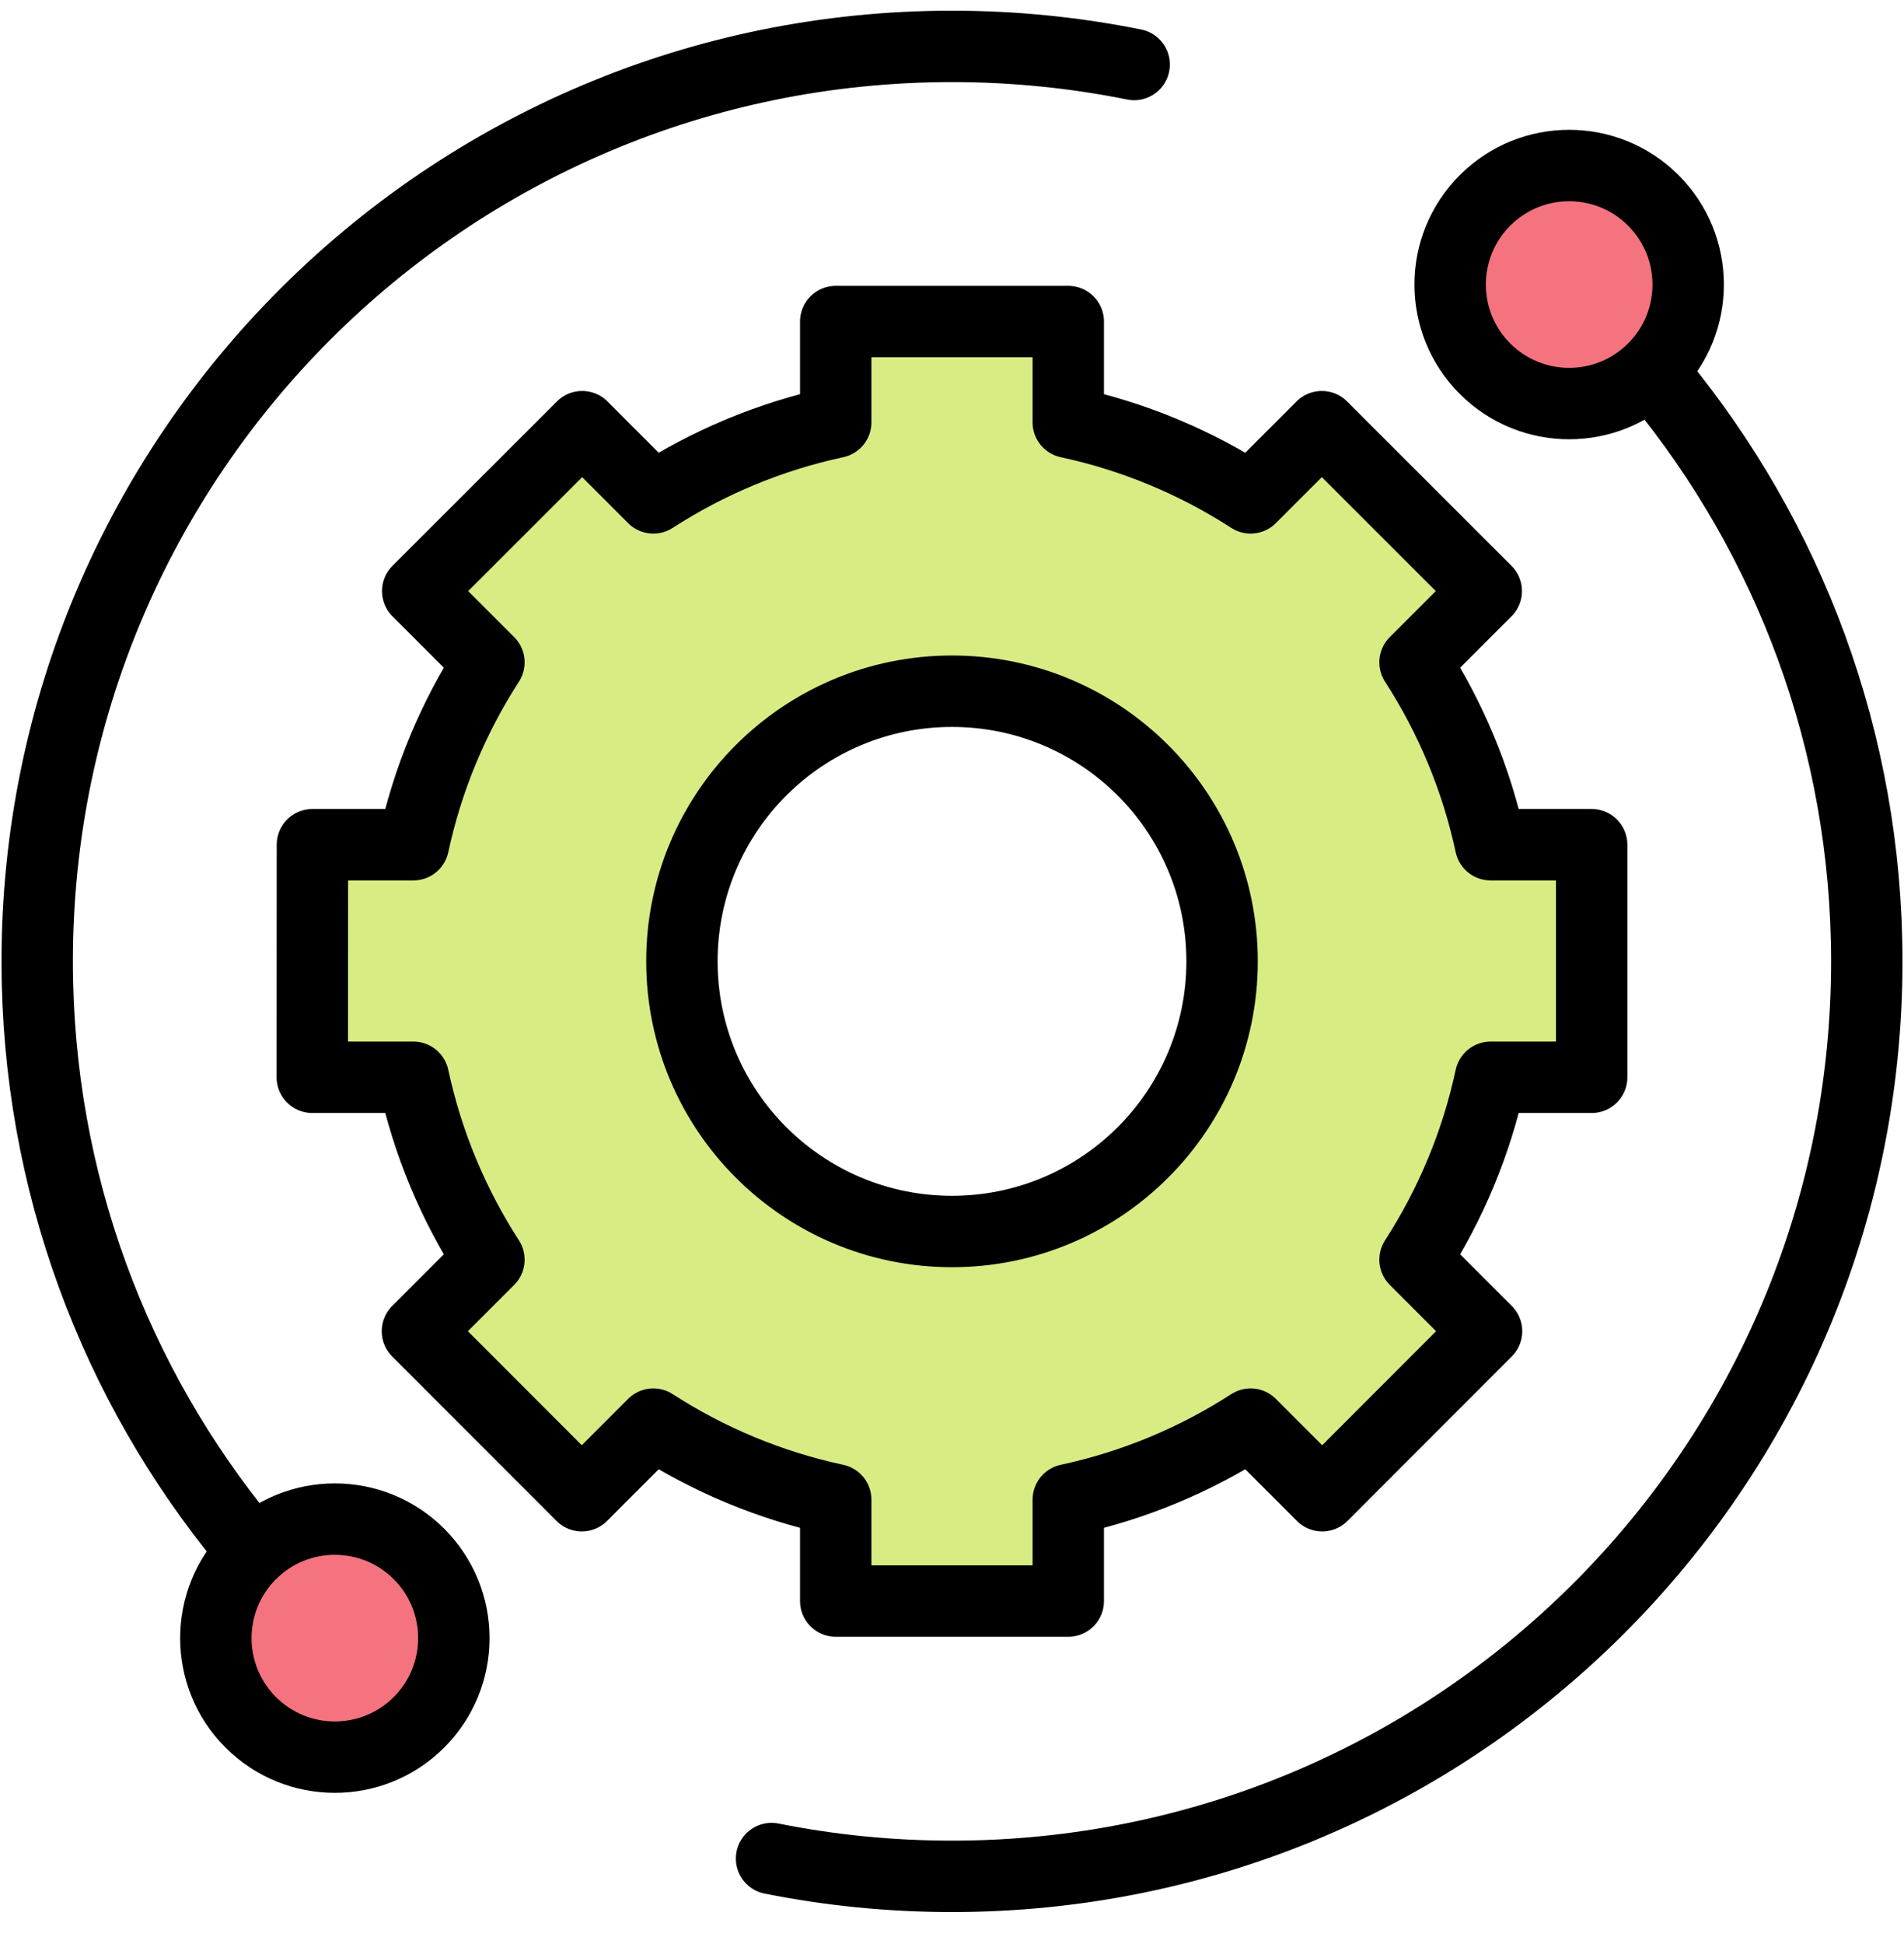 <svg width="48" height="49" viewBox="0 0 48 49" fill="none" xmlns="http://www.w3.org/2000/svg">
<g id="technical-support 1" clip-path="url(#clip0_2122_7354)">
<g id="g1411">
<g id="g1417">
<path id="path1419" d="M41.68 9.293C40.508 10.465 38.609 10.465 37.437 9.293C36.266 8.122 36.266 6.222 37.437 5.051C38.609 3.879 40.508 3.879 41.68 5.051C42.852 6.222 42.852 8.122 41.68 9.293Z" fill="#F5737F"/>
</g>
<g id="g1421">
<path id="path1423" d="M10.563 43.41C9.391 44.582 7.492 44.582 6.32 43.41C5.149 42.239 5.149 40.339 6.32 39.168C7.492 37.996 9.391 37.996 10.563 39.168C11.734 40.339 11.734 42.239 10.563 43.41Z" fill="#F5737F"/>
</g>
<g id="g1425">
<path id="path1427" d="M41.68 9.293C40.508 10.465 38.609 10.465 37.437 9.293C36.266 8.122 36.266 6.222 37.437 5.051C38.609 3.879 40.508 3.879 41.68 5.051C42.852 6.222 42.852 8.122 41.68 9.293Z" stroke="black" stroke-width="1.8" stroke-miterlimit="10" stroke-linecap="round" stroke-linejoin="round"/>
</g>
<g id="g1429">
<path id="path1431" d="M10.563 43.41C9.391 44.582 7.492 44.582 6.32 43.41C5.149 42.239 5.149 40.339 6.32 39.168C7.492 37.996 9.391 37.996 10.563 39.168C11.734 40.339 11.734 42.239 10.563 43.41Z" stroke="black" stroke-width="1.8" stroke-miterlimit="10" stroke-linecap="round" stroke-linejoin="round"/>
</g>
<g id="g1433">
<path id="path1435" d="M19.451 46.845C20.922 47.139 22.442 47.293 23.999 47.293C36.736 47.293 47.062 36.968 47.062 24.23C47.062 18.67 45.094 13.57 41.817 9.587" stroke="black" stroke-width="1.8" stroke-miterlimit="10" stroke-linecap="round" stroke-linejoin="round"/>
</g>
<g id="g1437">
<path id="path1439" d="M28.592 1.626C27.108 1.327 25.572 1.169 24 1.169C11.263 1.169 0.938 11.495 0.938 24.232C0.938 29.792 2.905 34.892 6.183 38.875" stroke="black" stroke-width="1.8" stroke-miterlimit="10" stroke-linecap="round" stroke-linejoin="round"/>
</g>
<g id="g1441">
<path id="path1443" d="M24 31.04C20.239 31.04 17.191 27.991 17.191 24.23C17.191 20.47 20.239 17.422 24 17.422C27.76 17.422 30.809 20.47 30.809 24.23C30.809 27.991 27.76 31.04 24 31.04ZM37.578 21.291C37.221 19.629 36.567 18.077 35.673 16.694L37.469 14.898L33.323 10.754L31.528 12.549C30.145 11.655 28.593 11.001 26.931 10.644V8.105H21.069V10.644C19.406 11.001 17.854 11.655 16.471 12.549L14.677 10.754L10.53 14.898L12.326 16.694C11.433 18.077 10.778 19.629 10.421 21.291H7.876L7.873 27.153H10.421C10.778 28.815 11.432 30.367 12.326 31.75L10.523 33.553L14.667 37.7L16.471 35.895C17.854 36.789 19.406 37.443 21.069 37.8V40.355H26.931V37.8C28.593 37.443 30.145 36.789 31.528 35.895L33.333 37.7L37.476 33.553L35.673 31.75C36.567 30.367 37.221 28.815 37.578 27.153H40.126V21.291H37.578Z" fill="#D8EC84"/>
</g>
<g id="g1445">
<path id="path1447" d="M24 31.04C20.239 31.04 17.191 27.991 17.191 24.23C17.191 20.47 20.239 17.422 24 17.422C27.76 17.422 30.809 20.47 30.809 24.23C30.809 27.991 27.76 31.04 24 31.04ZM37.578 21.291C37.221 19.629 36.567 18.077 35.673 16.694L37.469 14.898L33.323 10.754L31.528 12.549C30.145 11.655 28.593 11.001 26.931 10.644V8.105H21.069V10.644C19.406 11.001 17.854 11.655 16.471 12.549L14.677 10.754L10.53 14.898L12.326 16.694C11.433 18.077 10.778 19.629 10.421 21.291H7.876L7.873 27.153H10.421C10.778 28.815 11.432 30.367 12.326 31.75L10.523 33.553L14.667 37.7L16.471 35.895C17.854 36.789 19.406 37.443 21.069 37.8V40.355H26.931V37.8C28.593 37.443 30.145 36.789 31.528 35.895L33.333 37.7L37.476 33.553L35.673 31.75C36.567 30.367 37.221 28.815 37.578 27.153H40.126V21.291H37.578Z" stroke="black" stroke-width="1.8" stroke-miterlimit="10" stroke-linecap="round" stroke-linejoin="round"/>
</g>
</g>
</g>
<defs>
<clipPath id="clip0_2122_7354">
<rect width="48" height="48" fill="white" transform="translate(0 0.23)"/>
</clipPath>
</defs>
</svg>
